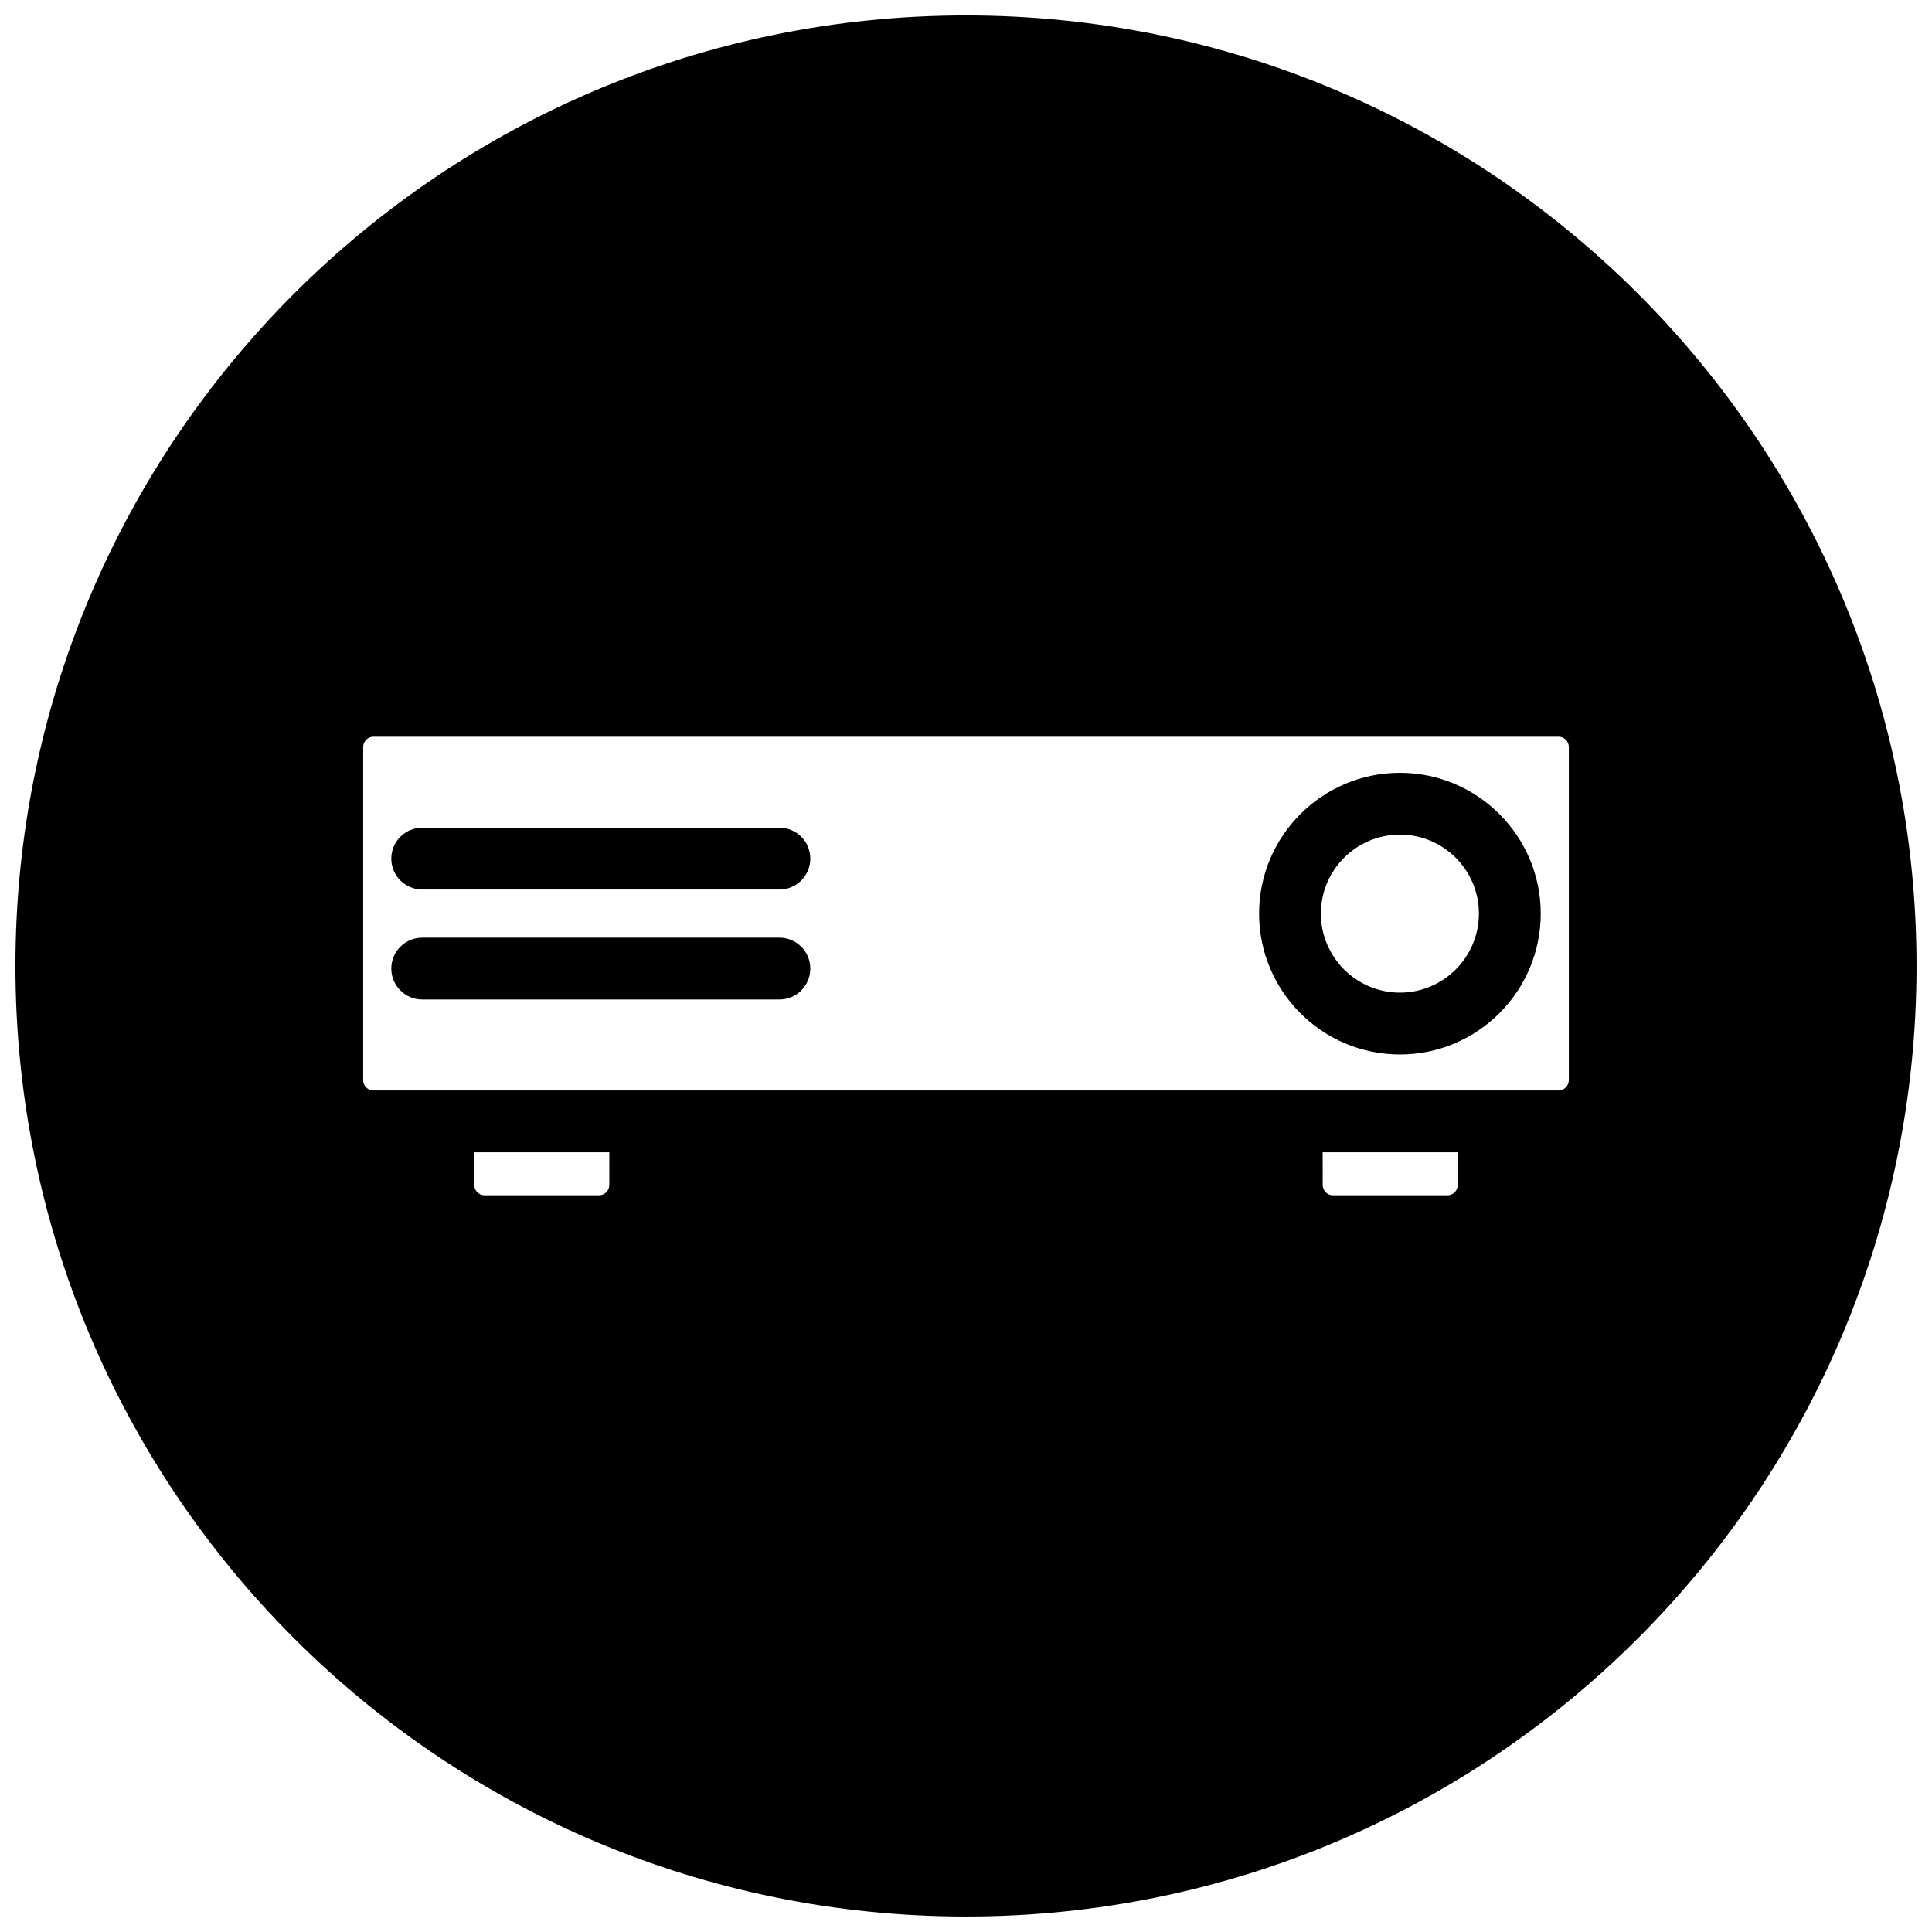 <?xml version="1.0" encoding="UTF-8"?>
<!-- Uploaded to: SVG Repo, www.svgrepo.com, Generator: SVG Repo Mixer Tools -->
<svg width="800px" height="800px" version="1.1" viewBox="144 144 512 512" xmlns="http://www.w3.org/2000/svg">
 <defs>
  <clipPath id="a">
   <path d="m148.09 148.09h503.81v503.81h-503.81z"/>
  </clipPath>
 </defs>
 <path d="m350.55 363.35h-94.66c-4.519 0-8.191 3.668-8.191 8.191 0 4.519 3.668 8.191 8.191 8.191l94.66 0.004c4.527 0 8.191-3.668 8.191-8.191 0.004-4.519-3.664-8.195-8.191-8.195z"/>
 <path d="m514.99 348.8c-20.586 0-37.32 16.75-37.32 37.32 0 20.586 16.734 37.328 37.32 37.328 20.57 0 37.32-16.742 37.32-37.328 0-20.578-16.75-37.32-37.32-37.32zm0 58.254c-11.543 0-20.941-9.395-20.941-20.941 0-11.551 9.402-20.934 20.941-20.934 11.543 0 20.934 9.387 20.934 20.934s-9.395 20.941-20.934 20.941z"/>
 <path d="m350.55 392.49h-94.66c-4.519 0-8.191 3.676-8.191 8.191 0 4.519 3.668 8.191 8.191 8.191l94.66 0.004c4.527 0 8.191-3.676 8.191-8.191 0.004-4.531-3.664-8.195-8.191-8.195z"/>
 <g clip-path="url(#a)">
  <path d="m400 148.09c-139.12 0-251.91 112.79-251.91 251.91s112.79 251.9 251.91 251.9 251.9-112.78 251.9-251.9-112.78-251.91-251.9-251.91zm-94.523 309.93c0 1.504-1.227 2.742-2.727 2.742h-30.336c-1.504 0-2.727-1.23-2.727-2.742l-0.004-8.652h35.793zm224.84 0c0 1.504-1.219 2.742-2.727 2.742h-30.336c-1.504 0-2.727-1.23-2.727-2.742l-0.008-8.652h35.785l0.004 8.652zm29.438-27.766c0 1.496-1.23 2.734-2.742 2.734l-314.04 0.004c-1.504 0-2.727-1.23-2.727-2.734v-88.293c0-1.504 1.227-2.727 2.727-2.727h314.04c1.504 0 2.742 1.227 2.742 2.727l0.004 88.289z"/>
 </g>
</svg>